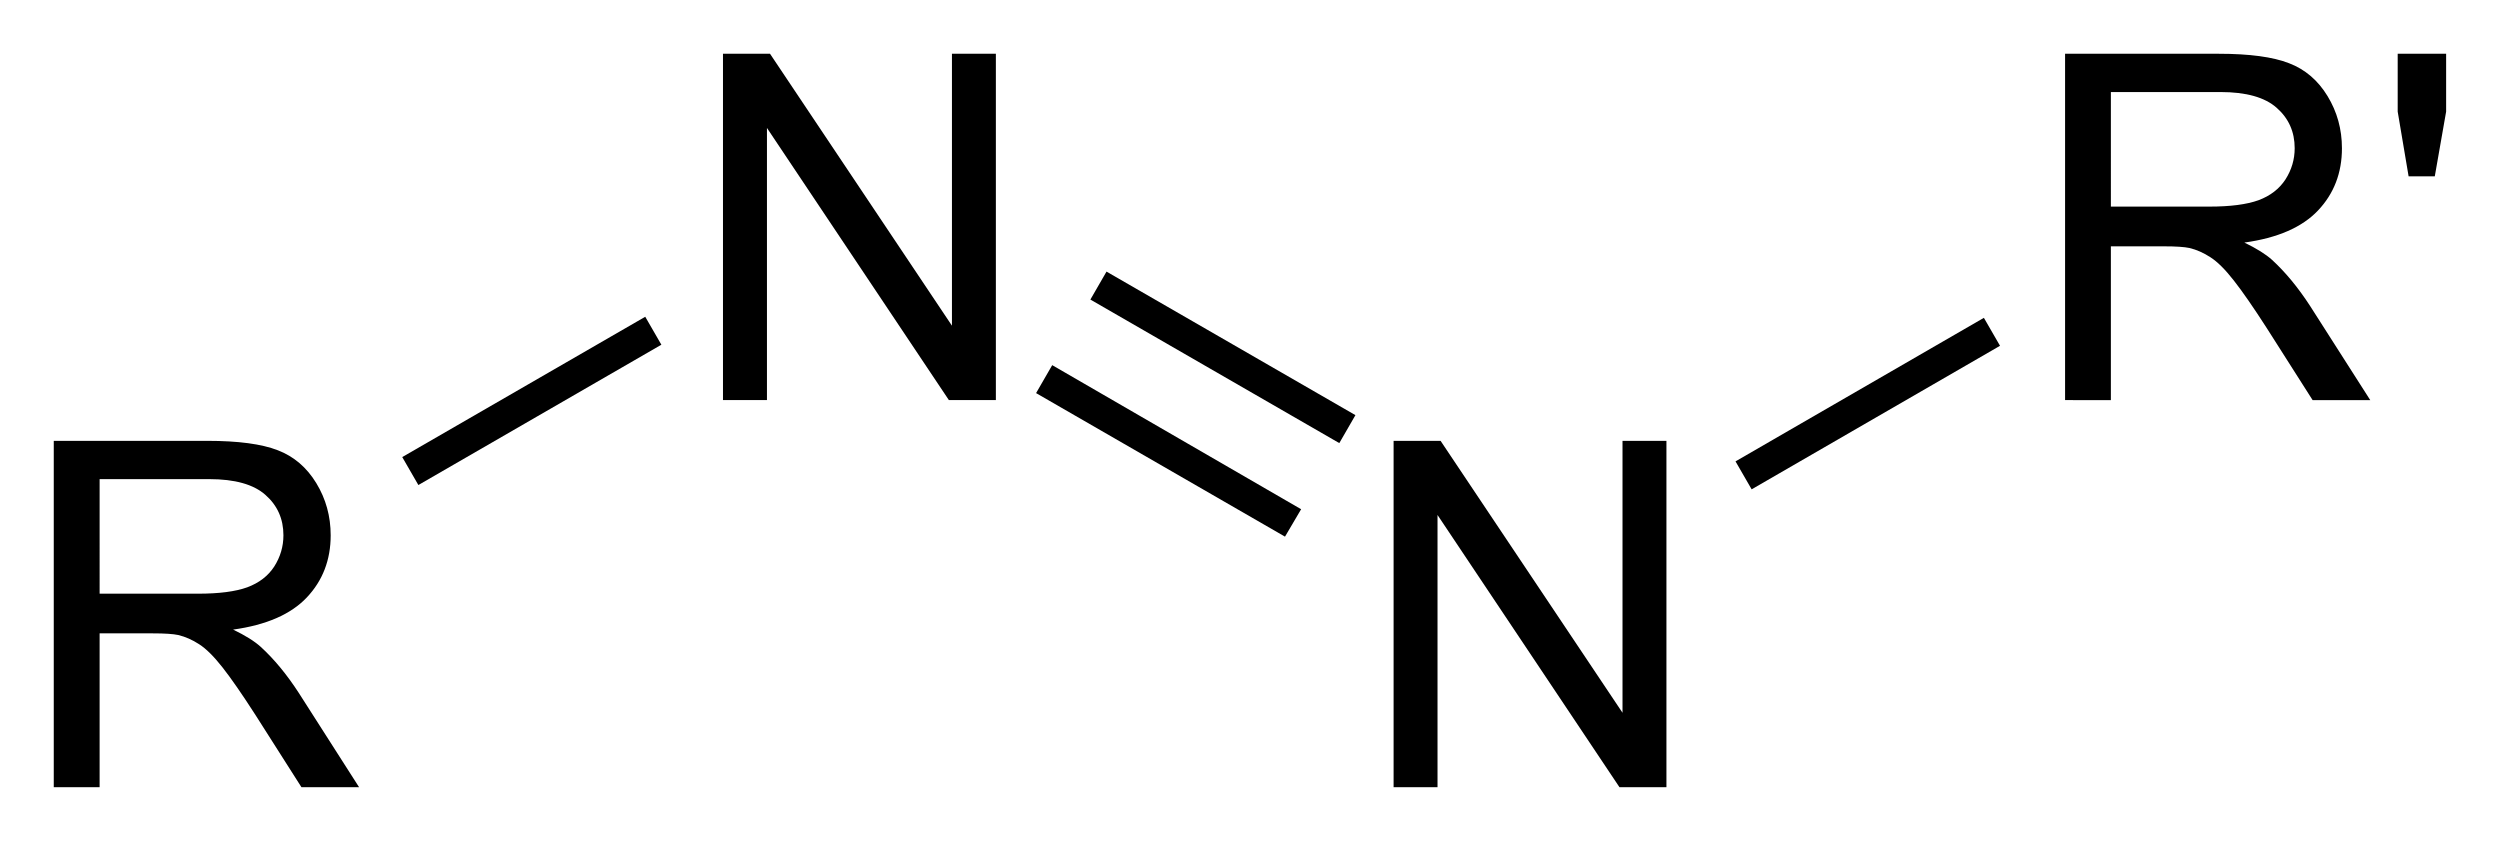<?xml version="1.0" encoding="UTF-8"?>
<svg preserveAspectRatio="xMidYMid" viewBox="85.25 94.61 46.502 15.642" xmlns="http://www.w3.org/2000/svg" xmlns:cc="http://creativecommons.org/ns#" xmlns:dc="http://purl.org/dc/elements/1.1/" xmlns:rdf="http://www.w3.org/1999/02/22-rdf-syntax-ns#">
  <clipPath id="a">
    <rect x=".3" y=".3" width="539.4" height="719.15"/>
  </clipPath>
  <g clip-path="url(#a)" transform="translate(.292 -.018)">
    <path d="M85.958 109.27v-6.442h2.857q.861 0 1.31.175.448.172.716.611.268.44.268.971 0 .686-.444 1.156-.444.47-1.371.598.338.162.514.321.374.342.708.857l1.121 1.753h-1.072l-.853-1.34q-.373-.58-.615-.888t-.435-.431q-.189-.123-.387-.171-.145-.031-.475-.031h-.989v2.861zm.853-3.599h1.833q.585 0 .914-.119.33-.123.501-.386.171-.269.171-.581 0-.457-.334-.751-.33-.294-1.046-.294h-2.039zM98.406 102.07v-6.442h.875l3.384 5.058v-5.058h.817v6.442h-.874l-3.384-5.062v5.062z"/>
    <path d="m92.74 103.65-0.3-0.52 4.52-2.61 0.3 0.52z" fill-rule="evenodd" shape-rendering="geometricPrecision" stroke-width="0"/>
    <path d="m110.88 109.27v-6.442h0.874l3.384 5.058v-5.058h0.817v6.442h-0.874l-3.384-5.063v5.063z"/>
    <path d="M104.53 101.42l-.3.52 4.63 2.67.3-.51zM105.54 99.68l-.3.52 4.63 2.67.3-.52z" fill-rule="evenodd" shape-rendering="geometricPrecision" stroke-width="0"/>
    <path d="M123.37 102.07v-6.442h2.856q.861 0 1.31.176.448.171.716.611.268.44.268.971 0 .686-.444 1.156t-1.371.598q.338.163.514.321.374.343.708.857l1.12 1.753h-1.072l-.853-1.34q-.373-.58-.615-.888-.241-.308-.435-.431-.189-.123-.387-.171-.145-.031-.474-.031h-.989v2.861zm.852-3.599h1.833q.584 0 .914-.119.329-.123.501-.387.171-.268.171-.58 0-.457-.334-.751-.33-.294-1.046-.294h-2.039zM129.76 97.908l-.203-1.204v-1.077h.901v1.077l-.211 1.204z"/>
    <path d="m117.54 103.73-0.3-0.52 4.62-2.67 0.3 0.52z" fill-rule="evenodd" shape-rendering="geometricPrecision" stroke-width="0"/>
  </g>
</svg>